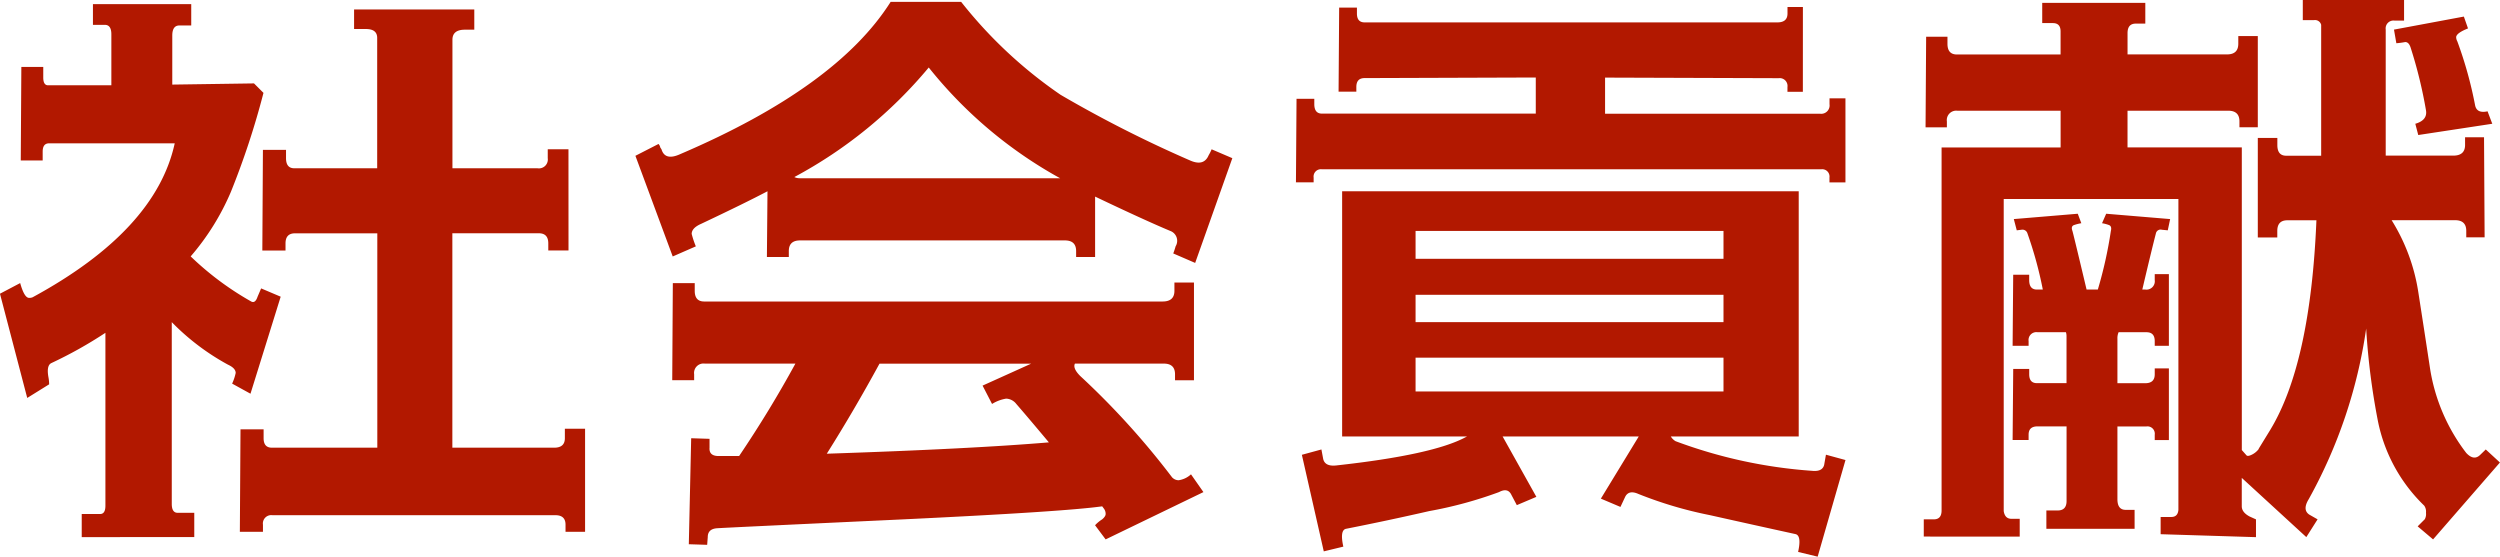 <svg xmlns="http://www.w3.org/2000/svg" width="123.68" height="27.539" viewBox="0 0 123.68 27.539">
  <path id="ttl_ul02_03" d="M-57.855,1.787V.645h.908q.264,0,.264-.41V-8.32A21.076,21.076,0,0,1-59.35-6.826q-.264.117-.146.732a1.972,1.972,0,0,1,.029.322l-1.084.674L-61.9-10.254l1-.527q.205.732.439.732a.408.408,0,0,0,.176-.029q6.094-3.311,7.031-7.617h-6.211q-.322,0-.322.41v.439h-1.084l.029-4.629h1.084v.527q0,.352.205.381h3.164v-2.52q0-.469-.322-.469H-57.3V-24.58h4.863v1.055h-.586q-.352,0-.352.5V-20.6l4.043-.059.469.469a39.337,39.337,0,0,1-1.611,4.893A12.14,12.14,0,0,1-52.465-12.1a14.774,14.774,0,0,0,2.988,2.227q.205.117.322-.234l.176-.41.967.41-1.494,4.8-.908-.5a2.448,2.448,0,0,0,.176-.527q0-.234-.381-.41A11.676,11.676,0,0,1-53.4-8.848V.146q0,.439.293.439h.82v1.2Zm24.082-14.18h-1v-.352q0-.5-.469-.5h-4.277V-2.637h5.039q.527,0,.527-.469v-.469h1v5.1h-.967V1.172q0-.469-.5-.469h-14a.414.414,0,0,0-.469.469v.352h-1.143L-50-3.545h1.143v.439q0,.469.41.469h5.215V-13.242h-4.072q-.469,0-.469.5v.352H-48.92l.029-4.98h1.143v.41q0,.5.41.5h4.1V-22.91q0-.439-.557-.439h-.586v-.967h5.947v1H-38.9q-.615,0-.615.5v6.357H-35.3a.44.44,0,0,0,.5-.5V-17.4h1.025Zm24.322-3.574a21.723,21.723,0,0,1-6.5-5.479,22.41,22.41,0,0,1-6.65,5.42.581.581,0,0,0,.264.059Zm6.68,4.189-1.084-.469a3.687,3.687,0,0,0,.117-.352A.519.519,0,0,0-4-13.359q-1.26-.527-3.721-1.7v2.988H-8.66v-.293q0-.527-.557-.527h-13.1q-.557,0-.557.527v.293h-1.084l.029-3.252q-1.113.586-3.281,1.611-.469.205-.469.5a4.707,4.707,0,0,0,.205.615l-1.143.5-1.846-4.98,1.143-.586a.356.356,0,0,1,.088.176l.059.088q.176.586.938.234,7.734-3.311,10.4-7.529h3.486a22.237,22.237,0,0,0,4.922,4.6,60.815,60.815,0,0,0,6.416,3.252q.674.293.908-.264a1.984,1.984,0,0,0,.146-.293l1.025.439ZM-10.008-2.9q-1.055-1.26-1.611-1.9a.67.67,0,0,0-.5-.264,1.861,1.861,0,0,0-.7.264l-.469-.908,2.4-1.084h-7.5q-1.26,2.314-2.607,4.453Q-13.816-2.578-10.008-2.9Zm2.285,4.1A1.731,1.731,0,0,1-7.371.908Q-7.2.762-7.2.645A.428.428,0,0,0-7.283.381L-7.371.264q-1.875.264-9.844.645-8.789.41-9.2.439-.469.029-.469.439l-.029.381-.908-.029.117-5.244.908.029v.439q-.029.381.381.41h1.084q1.523-2.256,2.783-4.57h-4.482a.466.466,0,0,0-.527.527v.293h-1.084l.029-4.8h1.084v.381q0,.527.469.527H-4.383q.586,0,.586-.527v-.41h.967v4.834h-.937V-6.27q0-.527-.557-.527H-8.719q-.117.234.264.615a38.844,38.844,0,0,1,4.541,5.01.448.448,0,0,0,.322.146,1.138,1.138,0,0,0,.615-.293l.615.879L-7.2,1.9ZM27.293-20.244h-.762v-.234a.388.388,0,0,0-.439-.439l-8.584-.029v1.787H28.143a.414.414,0,0,0,.469-.469v-.293H29.4v4.16h-.791V-16a.363.363,0,0,0-.41-.41H3.5a.363.363,0,0,0-.41.41v.234H2.215l.029-4.131h.879v.264q0,.469.381.469H14.08v-1.787l-8.467.029q-.41,0-.41.439v.234H4.324l.029-4.16h.879v.293q0,.439.381.439h20.42q.5,0,.5-.439v-.322h.762ZM8.133-11.982H23.367v-1.377H8.133Zm0,3.135H23.367V-10.2H8.133ZM23.367-7.09H8.133v1.67H23.367Zm5.068,4.8.967.264L28.025,2.754l-.967-.234q.176-.791-.117-.879Q24.8,1.172,22.693.7A20,20,0,0,1,19.148-.352q-.469-.205-.645.146l-.234.5L17.3-.117l1.875-3.076H12.439l1.67,2.988-.967.41-.264-.5q-.176-.381-.615-.146A20.348,20.348,0,0,1,8.807.5q-2.051.469-4.131.879-.293.088-.117.879l-.967.234L2.508-2.285l.967-.264.088.469q.088.381.645.322,4.8-.527,6.416-1.406l.059-.029H4.5V-15.322H27.088V-3.193H20.76a.673.673,0,0,0,.234.234,24.064,24.064,0,0,0,6.738,1.465q.527.059.615-.293ZM61.4-18.662l-3.662.557-.146-.557q.615-.176.527-.674a22.574,22.574,0,0,0-.762-3.105q-.088-.264-.264-.264a3.823,3.823,0,0,1-.439.059l-.117-.674,3.457-.645.205.586q-.586.234-.586.439a.472.472,0,0,0,.059.205,19.892,19.892,0,0,1,.879,3.164q.088.41.615.293ZM43.705,1.377H39.34V.469H39.9q.439,0,.439-.469V-3.691H38.9q-.439,0-.439.41v.264H37.67L37.7-6.533h.791v.264q0,.439.381.439h1.465V-8.145a.649.649,0,0,0-.029-.205H38.9a.388.388,0,0,0-.439.439v.234H37.67l.029-3.516h.791v.264q0,.469.381.469h.293a19.454,19.454,0,0,0-.762-2.783.256.256,0,0,0-.293-.176l-.234.029-.146-.557,3.164-.264.176.469a2.314,2.314,0,0,0-.352.088q-.176.059-.088.293.088.322.7,2.9h.557a20.975,20.975,0,0,0,.645-2.9q.059-.234-.1-.293a1.9,1.9,0,0,0-.337-.088l.205-.469,3.164.264-.117.557-.293-.029a.236.236,0,0,0-.293.176q-.234.908-.674,2.783h.146a.414.414,0,0,0,.469-.469v-.293h.7v3.545h-.7V-7.91q0-.439-.41-.439H42.914a.731.731,0,0,0-.059.322v2.2h1.377q.469,0,.469-.439v-.293h.7v3.545h-.7v-.264a.363.363,0,0,0-.41-.41H42.855v3.6q0,.527.41.527h.439ZM61.078-2.549l.7.645L58.471,1.9l-.762-.645.352-.352a.534.534,0,0,0,.059-.322.509.509,0,0,0-.088-.352,7.992,7.992,0,0,1-2.285-4.16,34.544,34.544,0,0,1-.586-4.6A24.514,24.514,0,0,1,52.318-.088q-.322.527.029.762l.41.234-.557.879-3.193-2.93V.264q0,.293.381.5l.322.146v.879l-4.717-.146V.791h.527q.322,0,.352-.352V-14.941H37.23V.5q.059.381.381.381h.41v.879H33.275V.908h.5q.381,0,.381-.439V-17.49h5.889v-1.816h-5.1a.466.466,0,0,0-.527.527v.293H33.363l.029-4.482h1.055v.352q0,.527.469.527h5.127v-1.143q0-.41-.381-.41h-.527v-1h5.1v1.025h-.469q-.41,0-.41.469v1.055h4.922q.557,0,.557-.527V-23H49.8v4.512h-.908v-.293q0-.527-.557-.527h-4.98v1.816h5.654V-2.52l.234.264q.059.059.249-.029a.962.962,0,0,0,.337-.264l.029-.059.557-.908Q52.406-6.8,52.7-13.887H51.264q-.5,0-.5.527v.322H49.8v-4.922h.967v.352q0,.527.439.527h1.729v-6.475a.314.314,0,0,0-.352-.234h-.557v-1h5.01v1.025h-.469a.388.388,0,0,0-.439.439v6.24h3.34q.586,0,.586-.527v-.381h.938l.029,4.951h-.908v-.322q0-.527-.557-.527H56.42a9.407,9.407,0,0,1,1.318,3.545q.293,1.875.586,3.809a9.2,9.2,0,0,0,1.787,4.16q.381.41.7.088Z" transform="translate(61.898 24.785)" fill="#b21800"/>
</svg>

